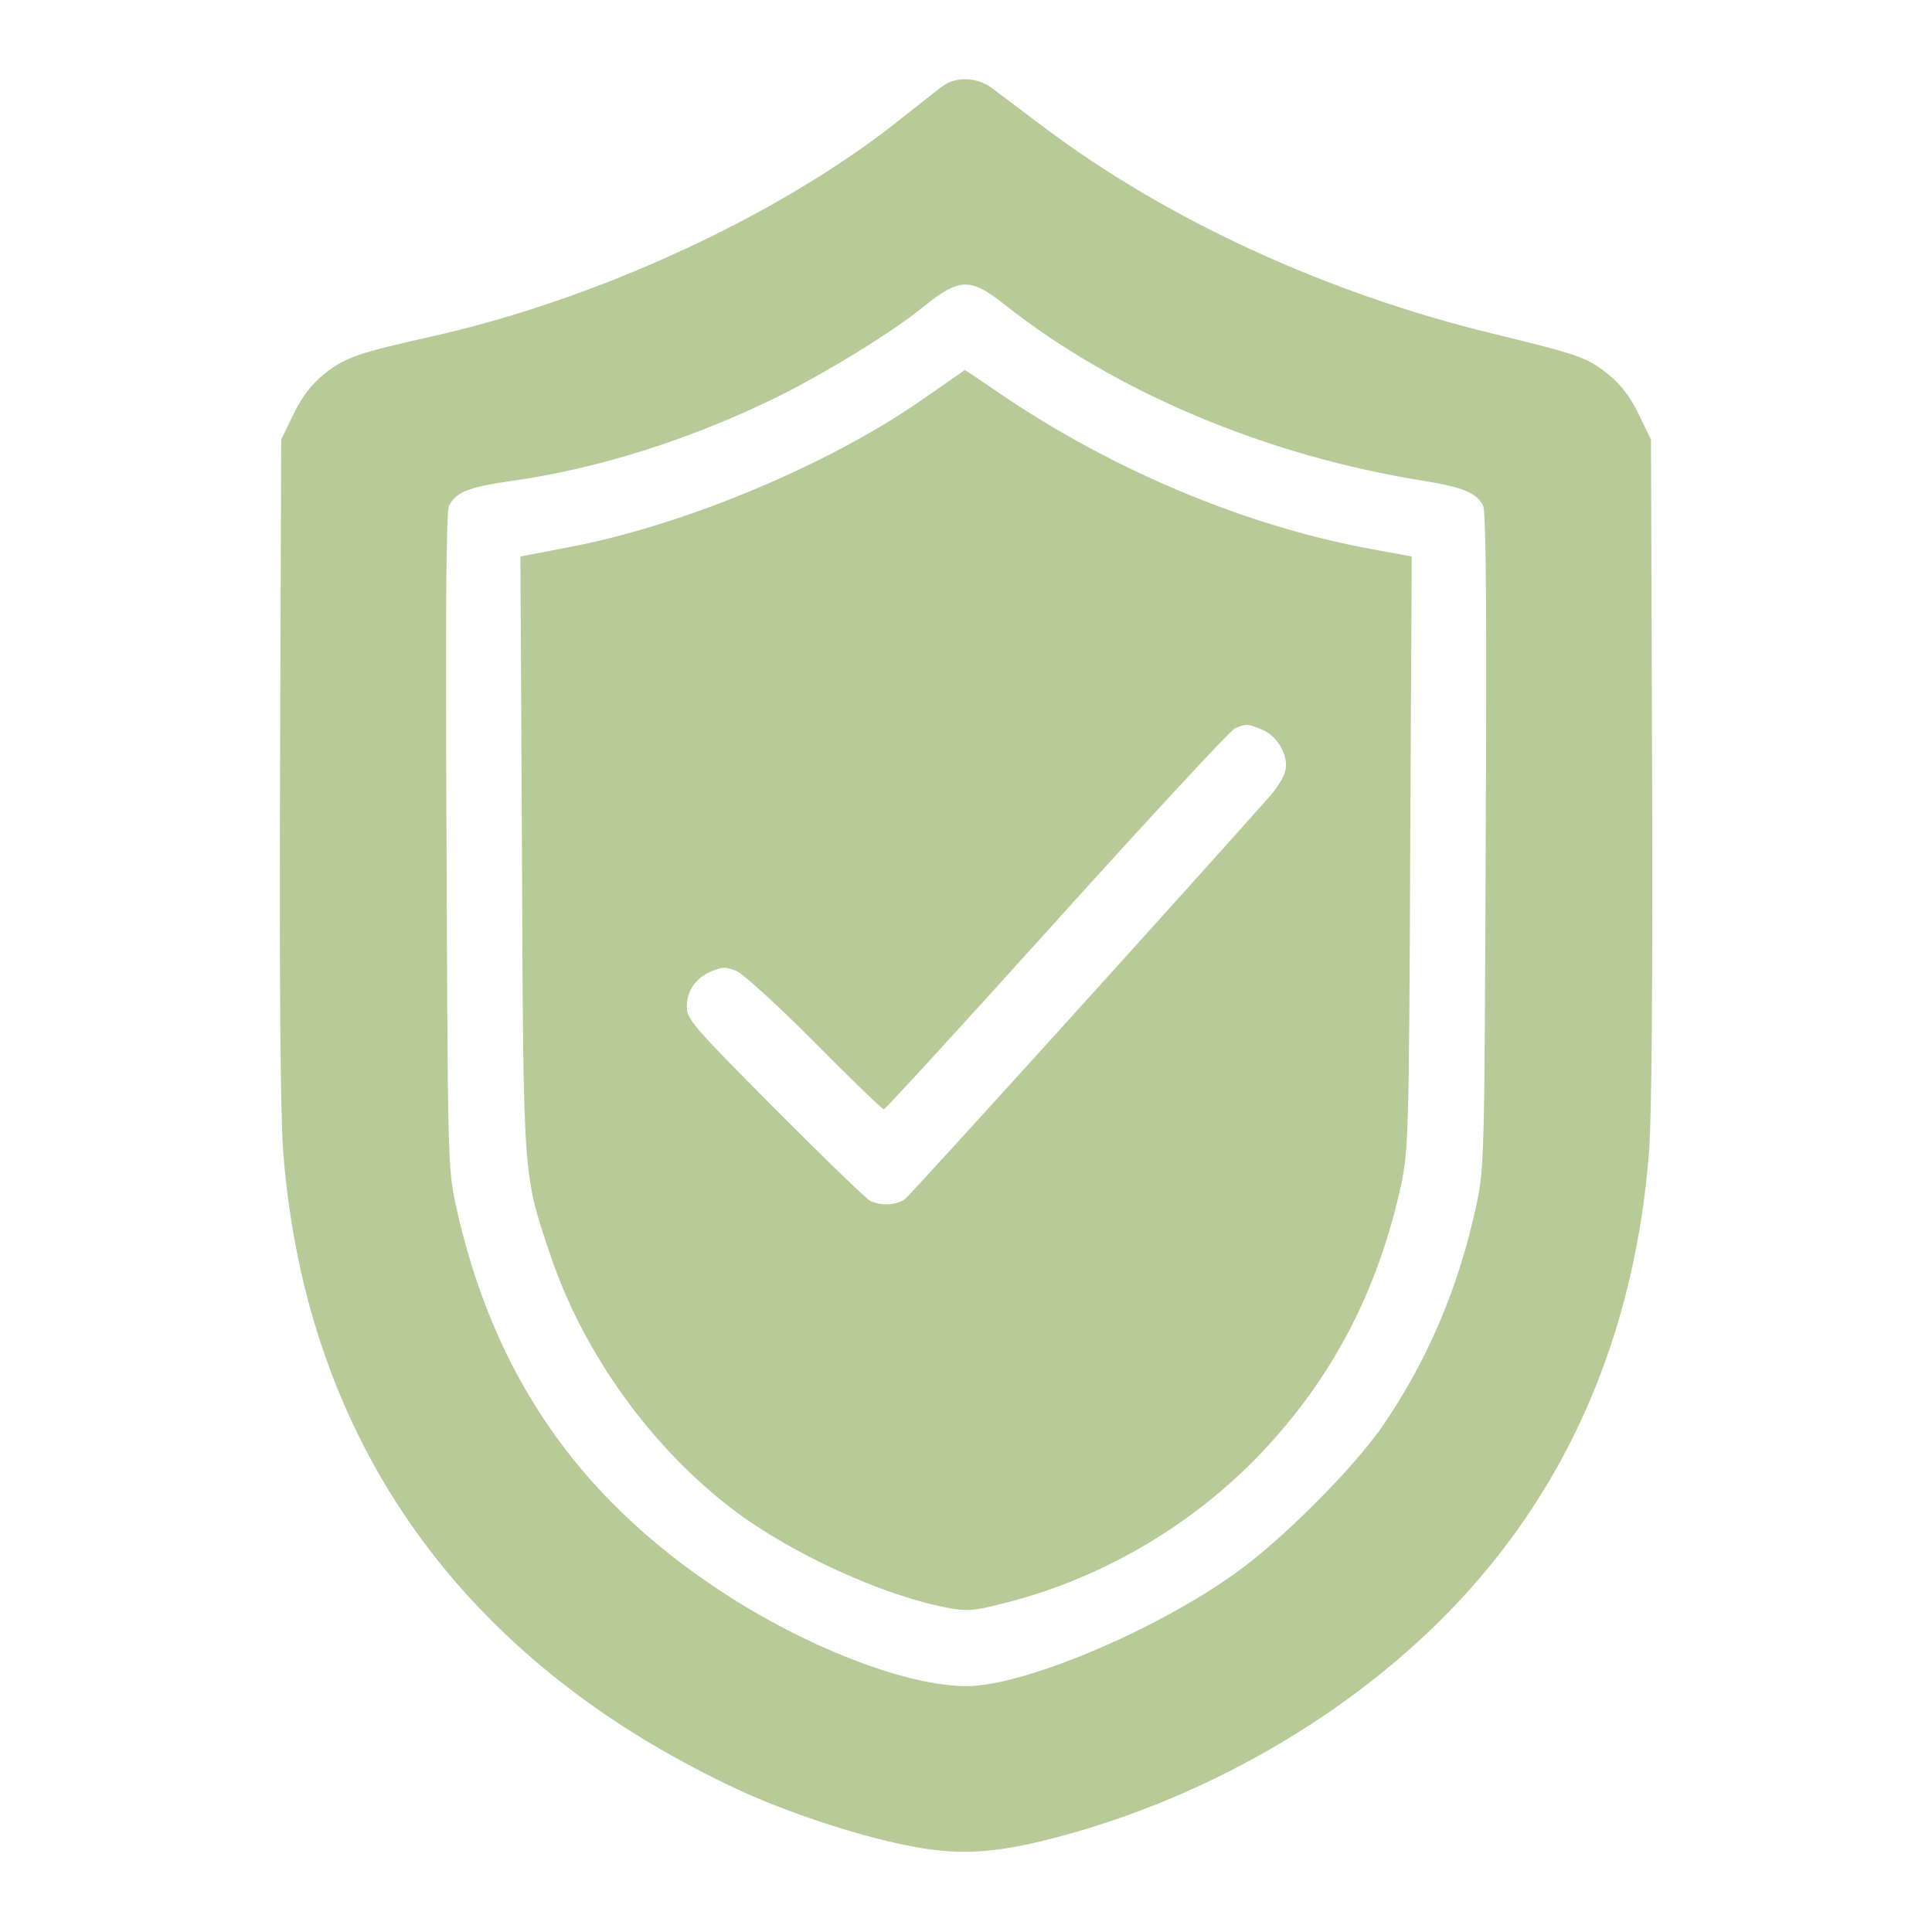 <svg width="24" height="24" viewBox="0 0 24 24" fill="none" xmlns="http://www.w3.org/2000/svg">
<g clip-path="url(#clip0_90_170)">
<path d="M11.72 1.063C11.654 1.11 11.434 1.283 11.228 1.447C9.737 2.652 7.426 3.725 5.322 4.189C4.464 4.382 4.29 4.438 4.037 4.639C3.873 4.771 3.761 4.911 3.648 5.141L3.493 5.46L3.479 9.538C3.47 12.219 3.484 13.85 3.517 14.296C3.793 17.9 5.739 20.633 9.17 22.232C9.775 22.513 10.623 22.794 11.251 22.921C11.875 23.052 12.339 23.029 13.079 22.836C15.076 22.321 16.979 21.182 18.268 19.733C19.576 18.266 20.322 16.428 20.486 14.296C20.518 13.85 20.532 12.219 20.523 9.538L20.509 5.46L20.354 5.141C20.242 4.911 20.129 4.771 19.965 4.639C19.712 4.438 19.59 4.4 18.554 4.147C16.483 3.646 14.486 2.727 12.953 1.569C12.681 1.363 12.39 1.147 12.311 1.086C12.137 0.96 11.879 0.95 11.72 1.063ZM12.489 3.791C13.862 4.874 15.742 5.666 17.697 5.975C18.179 6.055 18.339 6.121 18.423 6.28C18.461 6.346 18.47 7.588 18.456 10.443C18.442 14.403 18.437 14.521 18.339 14.975C18.119 15.993 17.744 16.874 17.19 17.694C16.825 18.229 15.915 19.143 15.329 19.555C14.368 20.239 12.84 20.891 12.095 20.943C11.368 20.985 10.065 20.497 8.954 19.766C7.168 18.589 6.118 17.057 5.659 14.957C5.565 14.521 5.561 14.361 5.547 10.443C5.533 7.588 5.542 6.346 5.579 6.28C5.668 6.111 5.828 6.05 6.348 5.975C7.422 5.825 8.565 5.464 9.639 4.939C10.248 4.639 11.097 4.119 11.472 3.81C11.922 3.449 12.053 3.444 12.489 3.791Z" fill="#B7CB99"/>
<path d="M11.438 4.977C10.28 5.779 8.527 6.51 7.126 6.786L6.465 6.913L6.484 10.593C6.502 14.68 6.493 14.572 6.84 15.599C7.248 16.813 8.101 17.999 9.132 18.772C9.84 19.302 10.951 19.813 11.748 19.968C12.001 20.019 12.081 20.015 12.451 19.921C13.665 19.621 14.799 18.96 15.662 18.055C16.552 17.118 17.115 16.04 17.405 14.722C17.494 14.291 17.504 14.108 17.518 10.593L17.537 6.913L17.054 6.824C15.498 6.543 13.834 5.849 12.427 4.893C12.188 4.729 11.987 4.593 11.982 4.597C11.982 4.602 11.734 4.771 11.438 4.977ZM15.681 9.065C15.877 9.149 16.013 9.397 15.966 9.58C15.948 9.651 15.868 9.782 15.784 9.88C14.715 11.085 11.307 14.849 11.241 14.896C11.134 14.976 10.927 14.98 10.806 14.915C10.754 14.886 10.22 14.371 9.624 13.771C8.621 12.763 8.532 12.66 8.532 12.51C8.532 12.304 8.64 12.149 8.841 12.065C8.977 12.008 9.024 12.008 9.155 12.065C9.235 12.102 9.676 12.501 10.126 12.955C10.576 13.41 10.96 13.78 10.979 13.78C10.998 13.78 11.963 12.726 13.13 11.432C14.293 10.143 15.287 9.069 15.343 9.046C15.484 8.99 15.498 8.99 15.681 9.065Z" fill="#B7CB99"/>
</g>
<defs>
<clipPath id="clip0_90_170">
<rect width="24" height="24" fill="white" transform="translate(0 -0.001)"/>
</clipPath>
</defs>
</svg>

